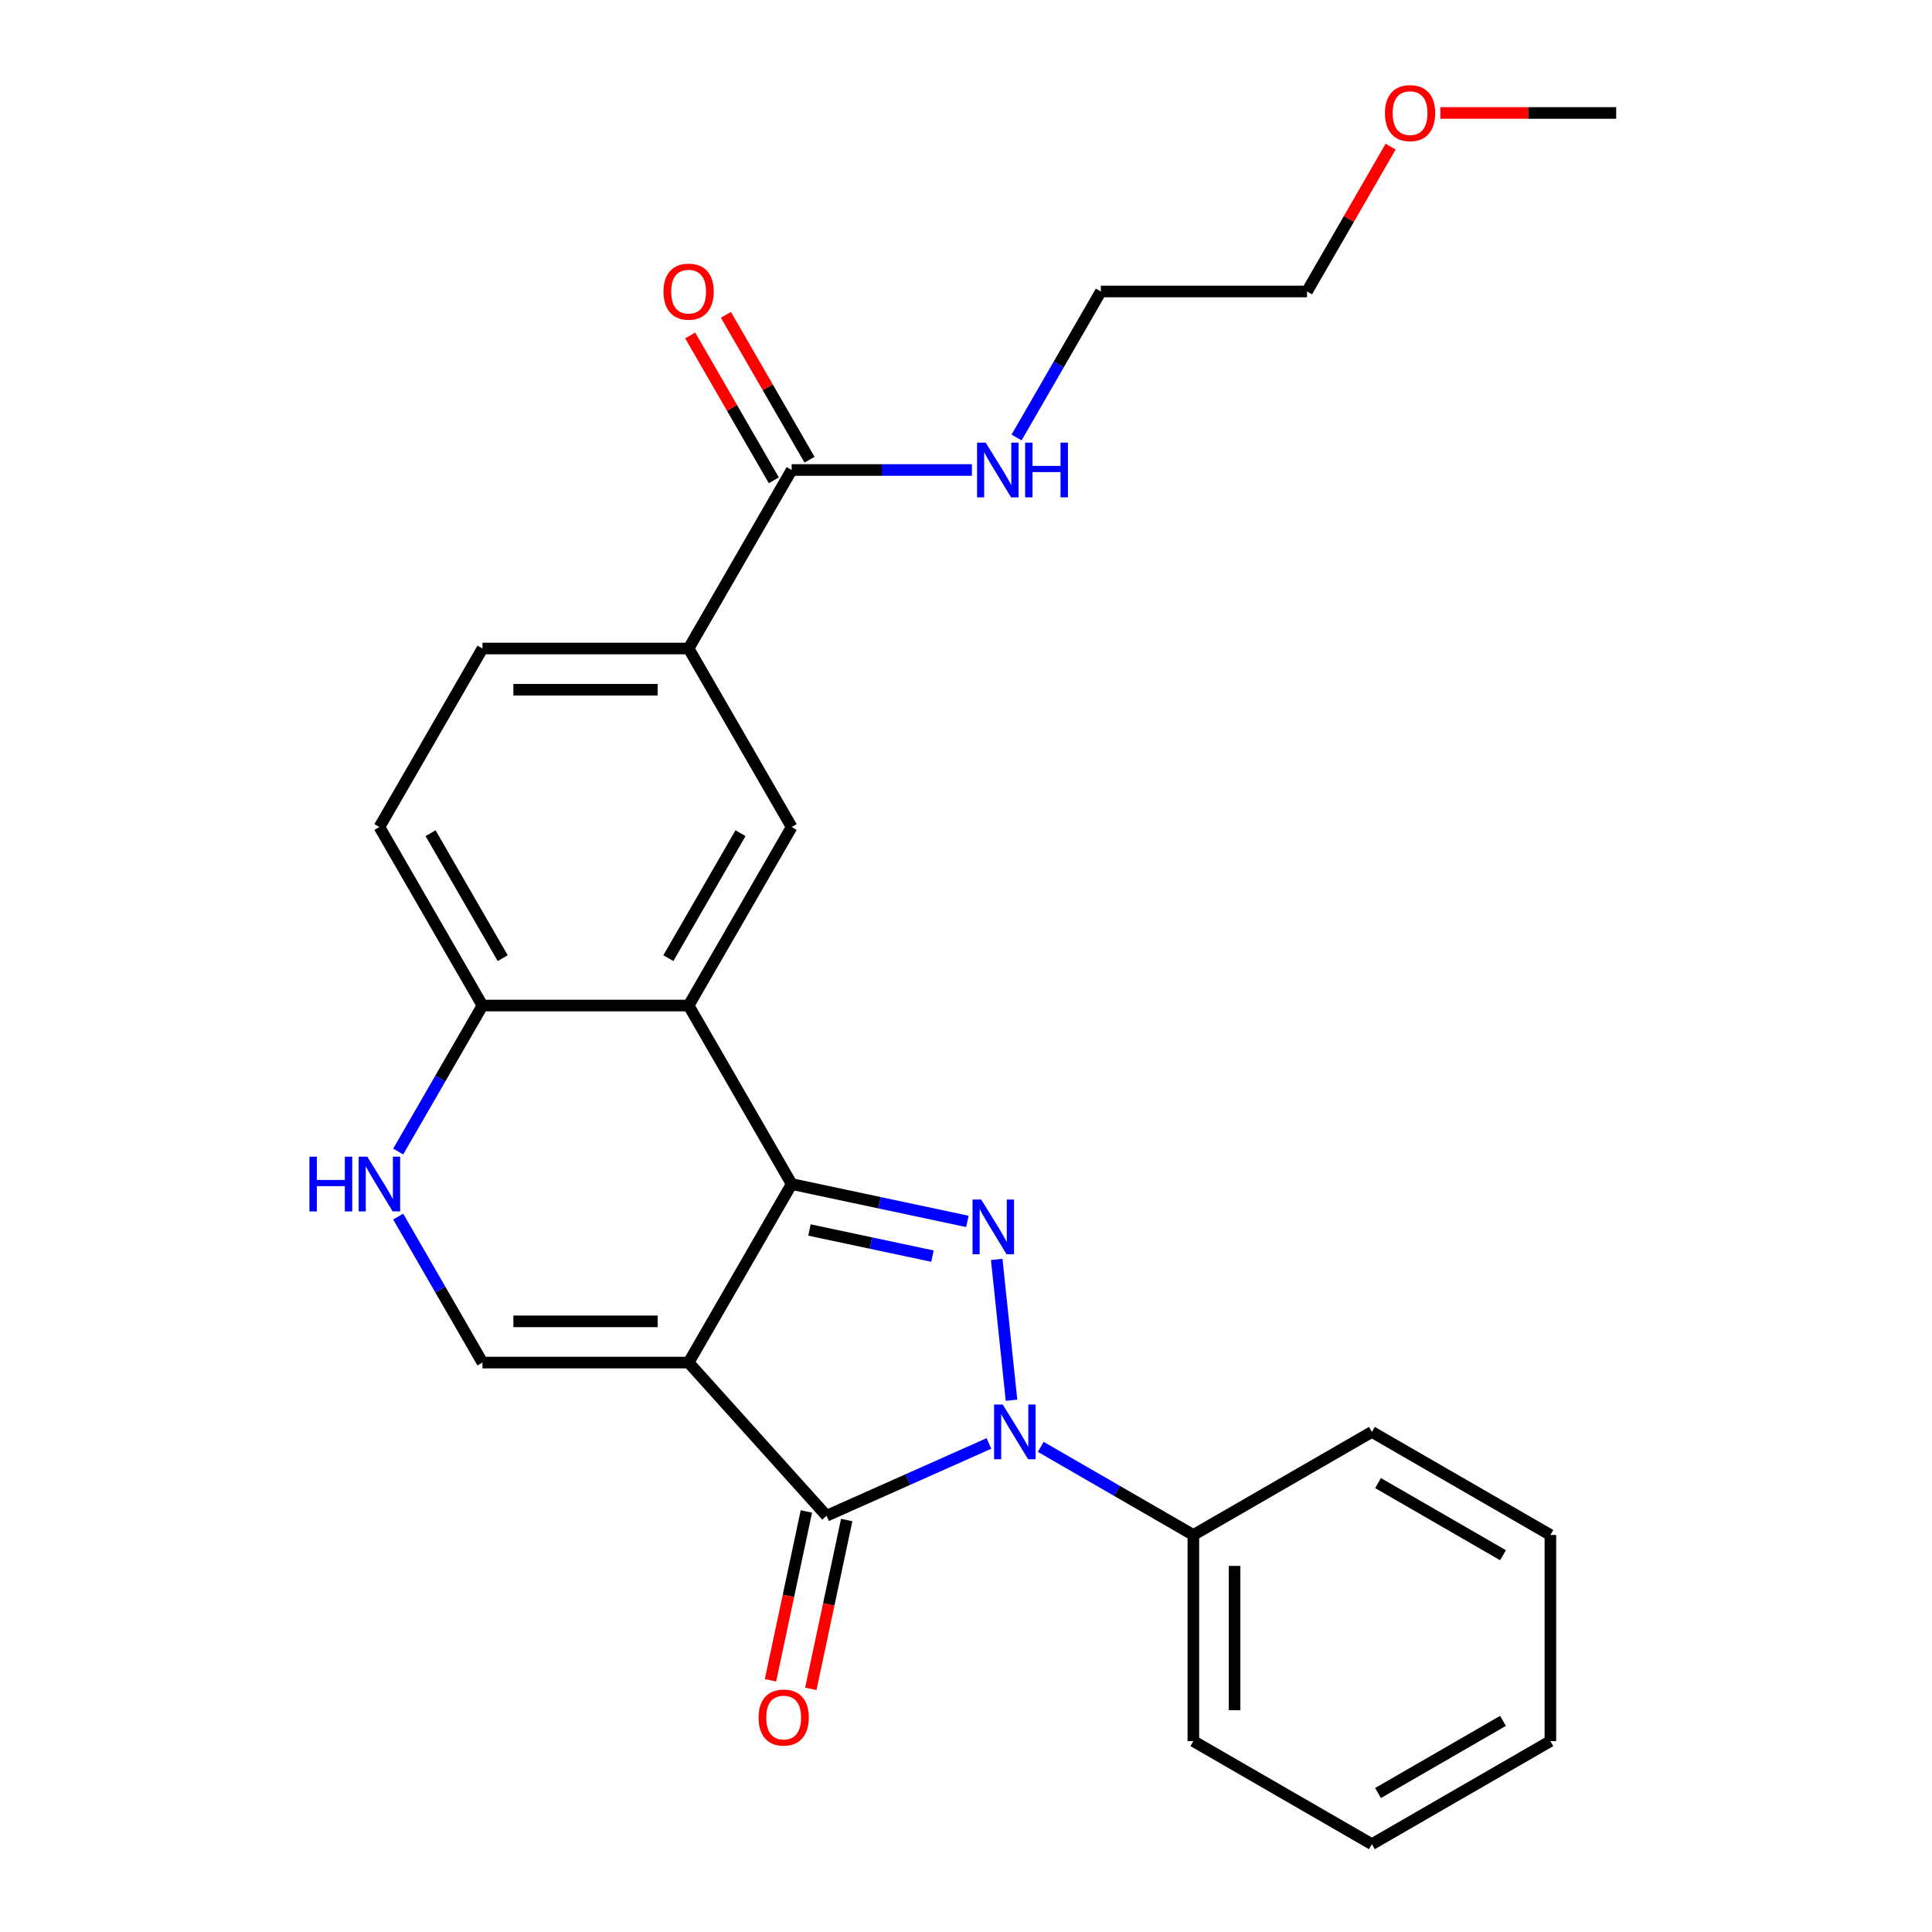 <?xml version='1.0' encoding='iso-8859-1'?>
<svg version='1.1' baseProfile='full'
              xmlns='http://www.w3.org/2000/svg'
                      xmlns:rdkit='http://www.rdkit.org/xml'
                      xmlns:xlink='http://www.w3.org/1999/xlink'
                  xml:space='preserve'
width='1000px' height='1000px' viewBox='0 0 1000 1000'>
<!-- END OF HEADER -->
<rect style='opacity:1.0;fill:#FFFFFF;stroke:none' width='1000' height='1000' x='0' y='0'> </rect>
<path class='bond-0' d='M 356.42,705.266 L 409.767,612.866' style='fill:none;fill-rule:evenodd;stroke:#000000;stroke-width:6px;stroke-linecap:butt;stroke-linejoin:miter;stroke-opacity:1' />
<path class='bond-3' d='M 356.42,705.266 L 427.812,784.554' style='fill:none;fill-rule:evenodd;stroke:#000000;stroke-width:6px;stroke-linecap:butt;stroke-linejoin:miter;stroke-opacity:1' />
<path class='bond-5' d='M 356.42,705.266 L 249.726,705.266' style='fill:none;fill-rule:evenodd;stroke:#000000;stroke-width:6px;stroke-linecap:butt;stroke-linejoin:miter;stroke-opacity:1' />
<path class='bond-5' d='M 340.416,683.927 L 265.73,683.927' style='fill:none;fill-rule:evenodd;stroke:#000000;stroke-width:6px;stroke-linecap:butt;stroke-linejoin:miter;stroke-opacity:1' />
<path class='bond-1' d='M 409.767,612.866 L 455.244,622.533' style='fill:none;fill-rule:evenodd;stroke:#000000;stroke-width:6px;stroke-linecap:butt;stroke-linejoin:miter;stroke-opacity:1' />
<path class='bond-1' d='M 455.244,622.533 L 500.721,632.199' style='fill:none;fill-rule:evenodd;stroke:#0000FF;stroke-width:6px;stroke-linecap:butt;stroke-linejoin:miter;stroke-opacity:1' />
<path class='bond-1' d='M 418.973,636.639 L 450.808,643.405' style='fill:none;fill-rule:evenodd;stroke:#000000;stroke-width:6px;stroke-linecap:butt;stroke-linejoin:miter;stroke-opacity:1' />
<path class='bond-1' d='M 450.808,643.405 L 482.642,650.172' style='fill:none;fill-rule:evenodd;stroke:#0000FF;stroke-width:6px;stroke-linecap:butt;stroke-linejoin:miter;stroke-opacity:1' />
<path class='bond-4' d='M 409.767,612.866 L 356.42,520.467' style='fill:none;fill-rule:evenodd;stroke:#000000;stroke-width:6px;stroke-linecap:butt;stroke-linejoin:miter;stroke-opacity:1' />
<path class='bond-26' d='M 515.897,651.876 L 523.557,724.754' style='fill:none;fill-rule:evenodd;stroke:#0000FF;stroke-width:6px;stroke-linecap:butt;stroke-linejoin:miter;stroke-opacity:1' />
<path class='bond-2' d='M 511.874,747.128 L 469.843,765.841' style='fill:none;fill-rule:evenodd;stroke:#0000FF;stroke-width:6px;stroke-linecap:butt;stroke-linejoin:miter;stroke-opacity:1' />
<path class='bond-2' d='M 469.843,765.841 L 427.812,784.554' style='fill:none;fill-rule:evenodd;stroke:#000000;stroke-width:6px;stroke-linecap:butt;stroke-linejoin:miter;stroke-opacity:1' />
<path class='bond-11' d='M 538.689,748.899 L 578.185,771.702' style='fill:none;fill-rule:evenodd;stroke:#0000FF;stroke-width:6px;stroke-linecap:butt;stroke-linejoin:miter;stroke-opacity:1' />
<path class='bond-11' d='M 578.185,771.702 L 617.681,794.505' style='fill:none;fill-rule:evenodd;stroke:#000000;stroke-width:6px;stroke-linecap:butt;stroke-linejoin:miter;stroke-opacity:1' />
<path class='bond-12' d='M 417.376,782.336 L 408.09,826.024' style='fill:none;fill-rule:evenodd;stroke:#000000;stroke-width:6px;stroke-linecap:butt;stroke-linejoin:miter;stroke-opacity:1' />
<path class='bond-12' d='M 408.09,826.024 L 398.804,869.711' style='fill:none;fill-rule:evenodd;stroke:#FF0000;stroke-width:6px;stroke-linecap:butt;stroke-linejoin:miter;stroke-opacity:1' />
<path class='bond-12' d='M 438.248,786.773 L 428.962,830.46' style='fill:none;fill-rule:evenodd;stroke:#000000;stroke-width:6px;stroke-linecap:butt;stroke-linejoin:miter;stroke-opacity:1' />
<path class='bond-12' d='M 428.962,830.46 L 419.676,874.147' style='fill:none;fill-rule:evenodd;stroke:#FF0000;stroke-width:6px;stroke-linecap:butt;stroke-linejoin:miter;stroke-opacity:1' />
<path class='bond-7' d='M 356.42,520.467 L 409.767,428.068' style='fill:none;fill-rule:evenodd;stroke:#000000;stroke-width:6px;stroke-linecap:butt;stroke-linejoin:miter;stroke-opacity:1' />
<path class='bond-7' d='M 345.942,495.938 L 383.285,431.258' style='fill:none;fill-rule:evenodd;stroke:#000000;stroke-width:6px;stroke-linecap:butt;stroke-linejoin:miter;stroke-opacity:1' />
<path class='bond-27' d='M 356.42,520.467 L 249.726,520.467' style='fill:none;fill-rule:evenodd;stroke:#000000;stroke-width:6px;stroke-linecap:butt;stroke-linejoin:miter;stroke-opacity:1' />
<path class='bond-6' d='M 249.726,705.266 L 227.911,667.48' style='fill:none;fill-rule:evenodd;stroke:#000000;stroke-width:6px;stroke-linecap:butt;stroke-linejoin:miter;stroke-opacity:1' />
<path class='bond-6' d='M 227.911,667.48 L 206.095,629.694' style='fill:none;fill-rule:evenodd;stroke:#0000FF;stroke-width:6px;stroke-linecap:butt;stroke-linejoin:miter;stroke-opacity:1' />
<path class='bond-8' d='M 206.095,596.039 L 227.911,558.253' style='fill:none;fill-rule:evenodd;stroke:#0000FF;stroke-width:6px;stroke-linecap:butt;stroke-linejoin:miter;stroke-opacity:1' />
<path class='bond-8' d='M 227.911,558.253 L 249.726,520.467' style='fill:none;fill-rule:evenodd;stroke:#000000;stroke-width:6px;stroke-linecap:butt;stroke-linejoin:miter;stroke-opacity:1' />
<path class='bond-10' d='M 409.767,428.068 L 356.42,335.668' style='fill:none;fill-rule:evenodd;stroke:#000000;stroke-width:6px;stroke-linecap:butt;stroke-linejoin:miter;stroke-opacity:1' />
<path class='bond-15' d='M 249.726,520.467 L 196.38,428.068' style='fill:none;fill-rule:evenodd;stroke:#000000;stroke-width:6px;stroke-linecap:butt;stroke-linejoin:miter;stroke-opacity:1' />
<path class='bond-15' d='M 260.204,495.938 L 222.861,431.258' style='fill:none;fill-rule:evenodd;stroke:#000000;stroke-width:6px;stroke-linecap:butt;stroke-linejoin:miter;stroke-opacity:1' />
<path class='bond-9' d='M 409.767,243.269 L 356.42,335.668' style='fill:none;fill-rule:evenodd;stroke:#000000;stroke-width:6px;stroke-linecap:butt;stroke-linejoin:miter;stroke-opacity:1' />
<path class='bond-13' d='M 419.007,237.934 L 397.364,200.448' style='fill:none;fill-rule:evenodd;stroke:#000000;stroke-width:6px;stroke-linecap:butt;stroke-linejoin:miter;stroke-opacity:1' />
<path class='bond-13' d='M 397.364,200.448 L 375.722,162.962' style='fill:none;fill-rule:evenodd;stroke:#FF0000;stroke-width:6px;stroke-linecap:butt;stroke-linejoin:miter;stroke-opacity:1' />
<path class='bond-13' d='M 400.527,248.604 L 378.884,211.117' style='fill:none;fill-rule:evenodd;stroke:#000000;stroke-width:6px;stroke-linecap:butt;stroke-linejoin:miter;stroke-opacity:1' />
<path class='bond-13' d='M 378.884,211.117 L 357.242,173.631' style='fill:none;fill-rule:evenodd;stroke:#FF0000;stroke-width:6px;stroke-linecap:butt;stroke-linejoin:miter;stroke-opacity:1' />
<path class='bond-16' d='M 409.767,243.269 L 456.41,243.269' style='fill:none;fill-rule:evenodd;stroke:#000000;stroke-width:6px;stroke-linecap:butt;stroke-linejoin:miter;stroke-opacity:1' />
<path class='bond-16' d='M 456.41,243.269 L 503.053,243.269' style='fill:none;fill-rule:evenodd;stroke:#0000FF;stroke-width:6px;stroke-linecap:butt;stroke-linejoin:miter;stroke-opacity:1' />
<path class='bond-28' d='M 356.42,335.668 L 249.726,335.668' style='fill:none;fill-rule:evenodd;stroke:#000000;stroke-width:6px;stroke-linecap:butt;stroke-linejoin:miter;stroke-opacity:1' />
<path class='bond-28' d='M 340.416,357.007 L 265.73,357.007' style='fill:none;fill-rule:evenodd;stroke:#000000;stroke-width:6px;stroke-linecap:butt;stroke-linejoin:miter;stroke-opacity:1' />
<path class='bond-18' d='M 617.681,794.505 L 617.681,901.199' style='fill:none;fill-rule:evenodd;stroke:#000000;stroke-width:6px;stroke-linecap:butt;stroke-linejoin:miter;stroke-opacity:1' />
<path class='bond-18' d='M 639.019,810.509 L 639.019,885.195' style='fill:none;fill-rule:evenodd;stroke:#000000;stroke-width:6px;stroke-linecap:butt;stroke-linejoin:miter;stroke-opacity:1' />
<path class='bond-19' d='M 617.681,794.505 L 710.08,741.158' style='fill:none;fill-rule:evenodd;stroke:#000000;stroke-width:6px;stroke-linecap:butt;stroke-linejoin:miter;stroke-opacity:1' />
<path class='bond-14' d='M 249.726,335.668 L 196.38,428.068' style='fill:none;fill-rule:evenodd;stroke:#000000;stroke-width:6px;stroke-linecap:butt;stroke-linejoin:miter;stroke-opacity:1' />
<path class='bond-20' d='M 526.176,226.441 L 547.991,188.655' style='fill:none;fill-rule:evenodd;stroke:#0000FF;stroke-width:6px;stroke-linecap:butt;stroke-linejoin:miter;stroke-opacity:1' />
<path class='bond-20' d='M 547.991,188.655 L 569.807,150.869' style='fill:none;fill-rule:evenodd;stroke:#000000;stroke-width:6px;stroke-linecap:butt;stroke-linejoin:miter;stroke-opacity:1' />
<path class='bond-17' d='M 719.786,75.897 L 698.143,113.383' style='fill:none;fill-rule:evenodd;stroke:#FF0000;stroke-width:6px;stroke-linecap:butt;stroke-linejoin:miter;stroke-opacity:1' />
<path class='bond-17' d='M 698.143,113.383 L 676.501,150.869' style='fill:none;fill-rule:evenodd;stroke:#000000;stroke-width:6px;stroke-linecap:butt;stroke-linejoin:miter;stroke-opacity:1' />
<path class='bond-22' d='M 745.515,58.47 L 791.028,58.47' style='fill:none;fill-rule:evenodd;stroke:#FF0000;stroke-width:6px;stroke-linecap:butt;stroke-linejoin:miter;stroke-opacity:1' />
<path class='bond-22' d='M 791.028,58.47 L 836.541,58.47' style='fill:none;fill-rule:evenodd;stroke:#000000;stroke-width:6px;stroke-linecap:butt;stroke-linejoin:miter;stroke-opacity:1' />
<path class='bond-23' d='M 617.681,901.199 L 710.08,954.545' style='fill:none;fill-rule:evenodd;stroke:#000000;stroke-width:6px;stroke-linecap:butt;stroke-linejoin:miter;stroke-opacity:1' />
<path class='bond-24' d='M 710.08,741.158 L 802.479,794.505' style='fill:none;fill-rule:evenodd;stroke:#000000;stroke-width:6px;stroke-linecap:butt;stroke-linejoin:miter;stroke-opacity:1' />
<path class='bond-24' d='M 713.271,767.64 L 777.95,804.983' style='fill:none;fill-rule:evenodd;stroke:#000000;stroke-width:6px;stroke-linecap:butt;stroke-linejoin:miter;stroke-opacity:1' />
<path class='bond-21' d='M 569.807,150.869 L 676.501,150.869' style='fill:none;fill-rule:evenodd;stroke:#000000;stroke-width:6px;stroke-linecap:butt;stroke-linejoin:miter;stroke-opacity:1' />
<path class='bond-29' d='M 710.08,954.545 L 802.479,901.199' style='fill:none;fill-rule:evenodd;stroke:#000000;stroke-width:6px;stroke-linecap:butt;stroke-linejoin:miter;stroke-opacity:1' />
<path class='bond-29' d='M 713.271,928.064 L 777.95,890.721' style='fill:none;fill-rule:evenodd;stroke:#000000;stroke-width:6px;stroke-linecap:butt;stroke-linejoin:miter;stroke-opacity:1' />
<path class='bond-25' d='M 802.479,794.505 L 802.479,901.199' style='fill:none;fill-rule:evenodd;stroke:#000000;stroke-width:6px;stroke-linecap:butt;stroke-linejoin:miter;stroke-opacity:1' />
<path  class='atom-2' d='M 507.869 620.889
L 517.149 635.889
Q 518.069 637.369, 519.549 640.049
Q 521.029 642.729, 521.109 642.889
L 521.109 620.889
L 524.869 620.889
L 524.869 649.209
L 520.989 649.209
L 511.029 632.809
Q 509.869 630.889, 508.629 628.689
Q 507.429 626.489, 507.069 625.809
L 507.069 649.209
L 503.389 649.209
L 503.389 620.889
L 507.869 620.889
' fill='#0000FF'/>
<path  class='atom-3' d='M 519.021 726.998
L 528.301 741.998
Q 529.221 743.478, 530.701 746.158
Q 532.181 748.838, 532.261 748.998
L 532.261 726.998
L 536.021 726.998
L 536.021 755.318
L 532.141 755.318
L 522.181 738.918
Q 521.021 736.998, 519.781 734.798
Q 518.581 732.598, 518.221 731.918
L 518.221 755.318
L 514.541 755.318
L 514.541 726.998
L 519.021 726.998
' fill='#0000FF'/>
<path  class='atom-7' d='M 160.16 598.706
L 164 598.706
L 164 610.746
L 178.48 610.746
L 178.48 598.706
L 182.32 598.706
L 182.32 627.026
L 178.48 627.026
L 178.48 613.946
L 164 613.946
L 164 627.026
L 160.16 627.026
L 160.16 598.706
' fill='#0000FF'/>
<path  class='atom-7' d='M 190.12 598.706
L 199.4 613.706
Q 200.32 615.186, 201.8 617.866
Q 203.28 620.546, 203.36 620.706
L 203.36 598.706
L 207.12 598.706
L 207.12 627.026
L 203.24 627.026
L 193.28 610.626
Q 192.12 608.706, 190.88 606.506
Q 189.68 604.306, 189.32 603.626
L 189.32 627.026
L 185.64 627.026
L 185.64 598.706
L 190.12 598.706
' fill='#0000FF'/>
<path  class='atom-13' d='M 392.629 888.997
Q 392.629 882.197, 395.989 878.397
Q 399.349 874.597, 405.629 874.597
Q 411.909 874.597, 415.269 878.397
Q 418.629 882.197, 418.629 888.997
Q 418.629 895.877, 415.229 899.797
Q 411.829 903.677, 405.629 903.677
Q 399.389 903.677, 395.989 899.797
Q 392.629 895.917, 392.629 888.997
M 405.629 900.477
Q 409.949 900.477, 412.269 897.597
Q 414.629 894.677, 414.629 888.997
Q 414.629 883.437, 412.269 880.637
Q 409.949 877.797, 405.629 877.797
Q 401.309 877.797, 398.949 880.597
Q 396.629 883.397, 396.629 888.997
Q 396.629 894.717, 398.949 897.597
Q 401.309 900.477, 405.629 900.477
' fill='#FF0000'/>
<path  class='atom-14' d='M 343.42 150.949
Q 343.42 144.149, 346.78 140.349
Q 350.14 136.549, 356.42 136.549
Q 362.7 136.549, 366.06 140.349
Q 369.42 144.149, 369.42 150.949
Q 369.42 157.829, 366.02 161.749
Q 362.62 165.629, 356.42 165.629
Q 350.18 165.629, 346.78 161.749
Q 343.42 157.869, 343.42 150.949
M 356.42 162.429
Q 360.74 162.429, 363.06 159.549
Q 365.42 156.629, 365.42 150.949
Q 365.42 145.389, 363.06 142.589
Q 360.74 139.749, 356.42 139.749
Q 352.1 139.749, 349.74 142.549
Q 347.42 145.349, 347.42 150.949
Q 347.42 156.669, 349.74 159.549
Q 352.1 162.429, 356.42 162.429
' fill='#FF0000'/>
<path  class='atom-17' d='M 510.2 229.109
L 519.48 244.109
Q 520.4 245.589, 521.88 248.269
Q 523.36 250.949, 523.44 251.109
L 523.44 229.109
L 527.2 229.109
L 527.2 257.429
L 523.32 257.429
L 513.36 241.029
Q 512.2 239.109, 510.96 236.909
Q 509.76 234.709, 509.4 234.029
L 509.4 257.429
L 505.72 257.429
L 505.72 229.109
L 510.2 229.109
' fill='#0000FF'/>
<path  class='atom-17' d='M 530.6 229.109
L 534.44 229.109
L 534.44 241.149
L 548.92 241.149
L 548.92 229.109
L 552.76 229.109
L 552.76 257.429
L 548.92 257.429
L 548.92 244.349
L 534.44 244.349
L 534.44 257.429
L 530.6 257.429
L 530.6 229.109
' fill='#0000FF'/>
<path  class='atom-18' d='M 716.848 58.55
Q 716.848 51.75, 720.208 47.95
Q 723.568 44.15, 729.848 44.15
Q 736.128 44.15, 739.488 47.95
Q 742.848 51.75, 742.848 58.55
Q 742.848 65.43, 739.448 69.35
Q 736.048 73.23, 729.848 73.23
Q 723.608 73.23, 720.208 69.35
Q 716.848 65.47, 716.848 58.55
M 729.848 70.03
Q 734.168 70.03, 736.488 67.15
Q 738.848 64.23, 738.848 58.55
Q 738.848 52.99, 736.488 50.19
Q 734.168 47.35, 729.848 47.35
Q 725.528 47.35, 723.168 50.15
Q 720.848 52.95, 720.848 58.55
Q 720.848 64.27, 723.168 67.15
Q 725.528 70.03, 729.848 70.03
' fill='#FF0000'/>
</svg>
